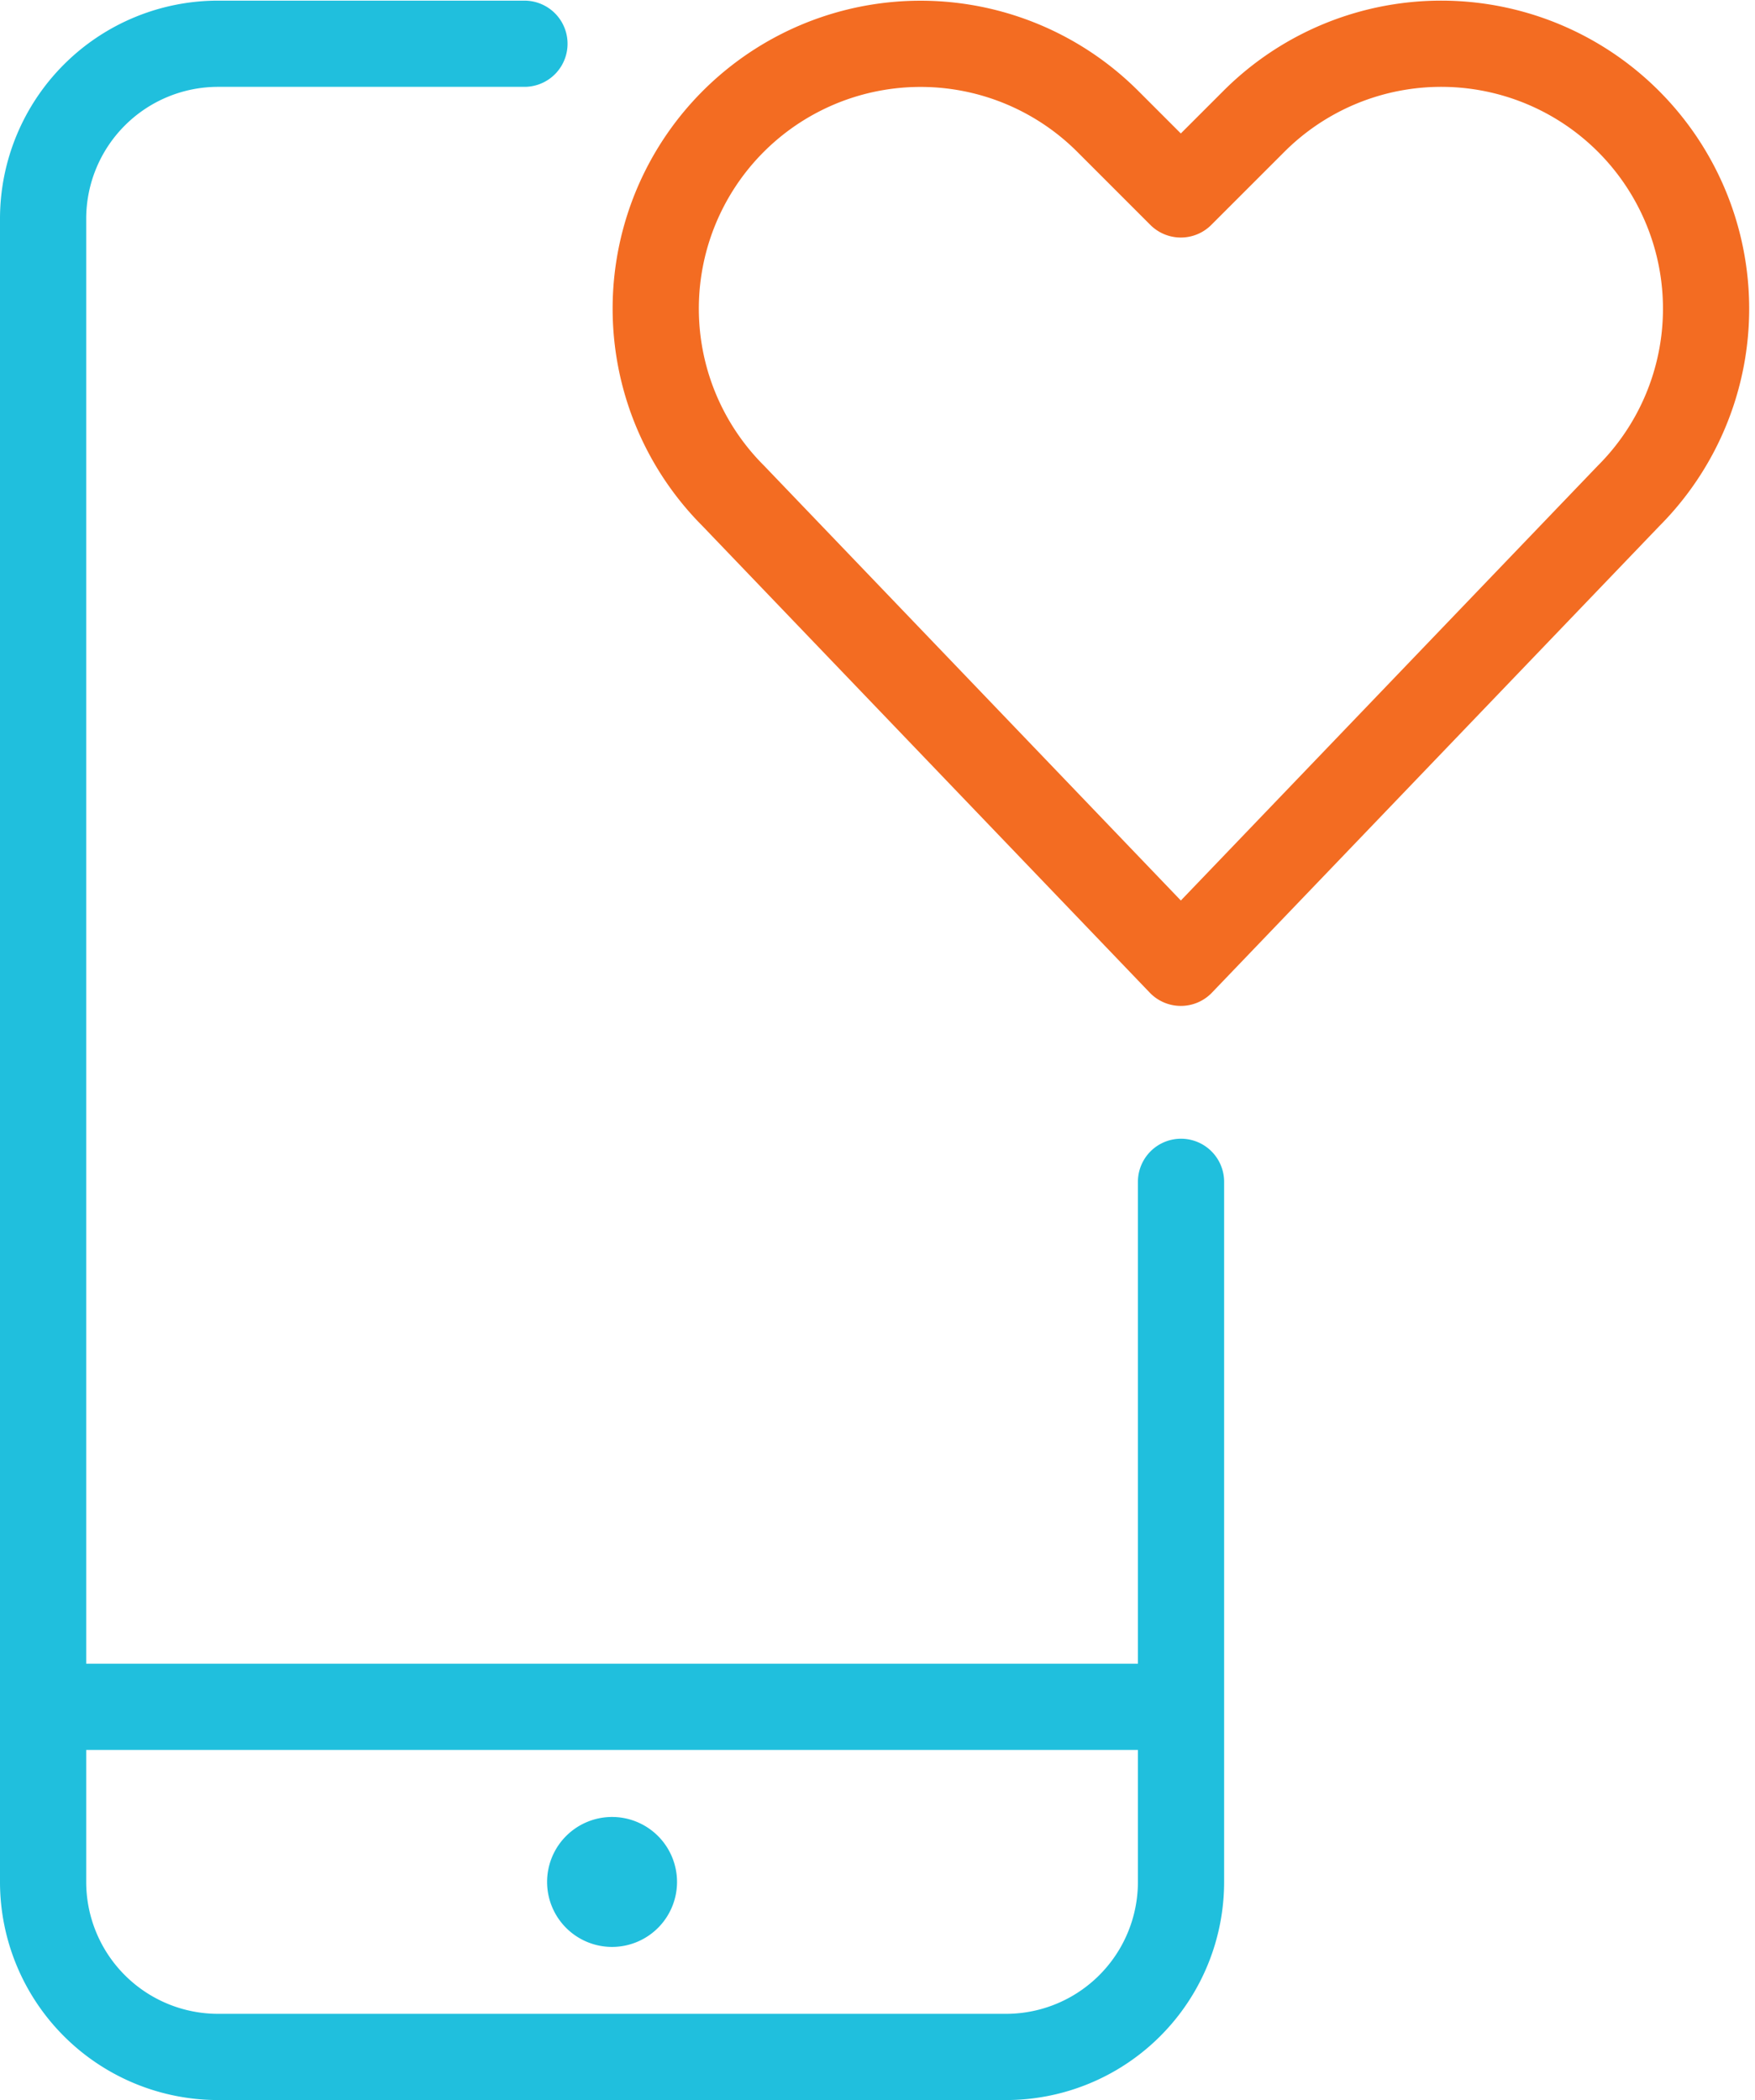 <svg xmlns="http://www.w3.org/2000/svg" width="61.075" height="73.072" viewBox="0 0 61.075 73.072"><g id="we-recommend-icon" fill="none" fill-rule="evenodd" stroke-linecap="round" stroke-linejoin="round" stroke-width="3" transform="translate(-574.014 -4621.002)"><path id="Path_28746" stroke="#20bfdd" d="M54.594 68.868H15M34.8 74.2h0a.762.762 0 0 1 .761.761h0a.762.762 0 0 1-.761.761h0a.762.762 0 0 1-.761-.761h0a.762.762 0 0 1 .761-.761m19.8-23.6v24.359a6.091 6.091 0 0 1-6.1 6.091H21.091A6.091 6.091 0 0 1 15 74.959V17.091A6.091 6.091 0 0 1 21.091 11h10.66" data-name="Path 28746" transform="translate(560.514 4611.524)"/><path id="Path_28747" stroke="#f36c22" d="M54.594 42.979 39.018 26.731A9.213 9.213 0 0 1 37.291 16.1h0a9.216 9.216 0 0 1 14.759-2.4l2.543 2.543 2.544-2.543A9.216 9.216 0 0 1 71.9 16.1h0a9.213 9.213 0 0 1-1.727 10.635Z" data-name="Path 28747" transform="translate(560.514 4611.524)"/></g></svg>